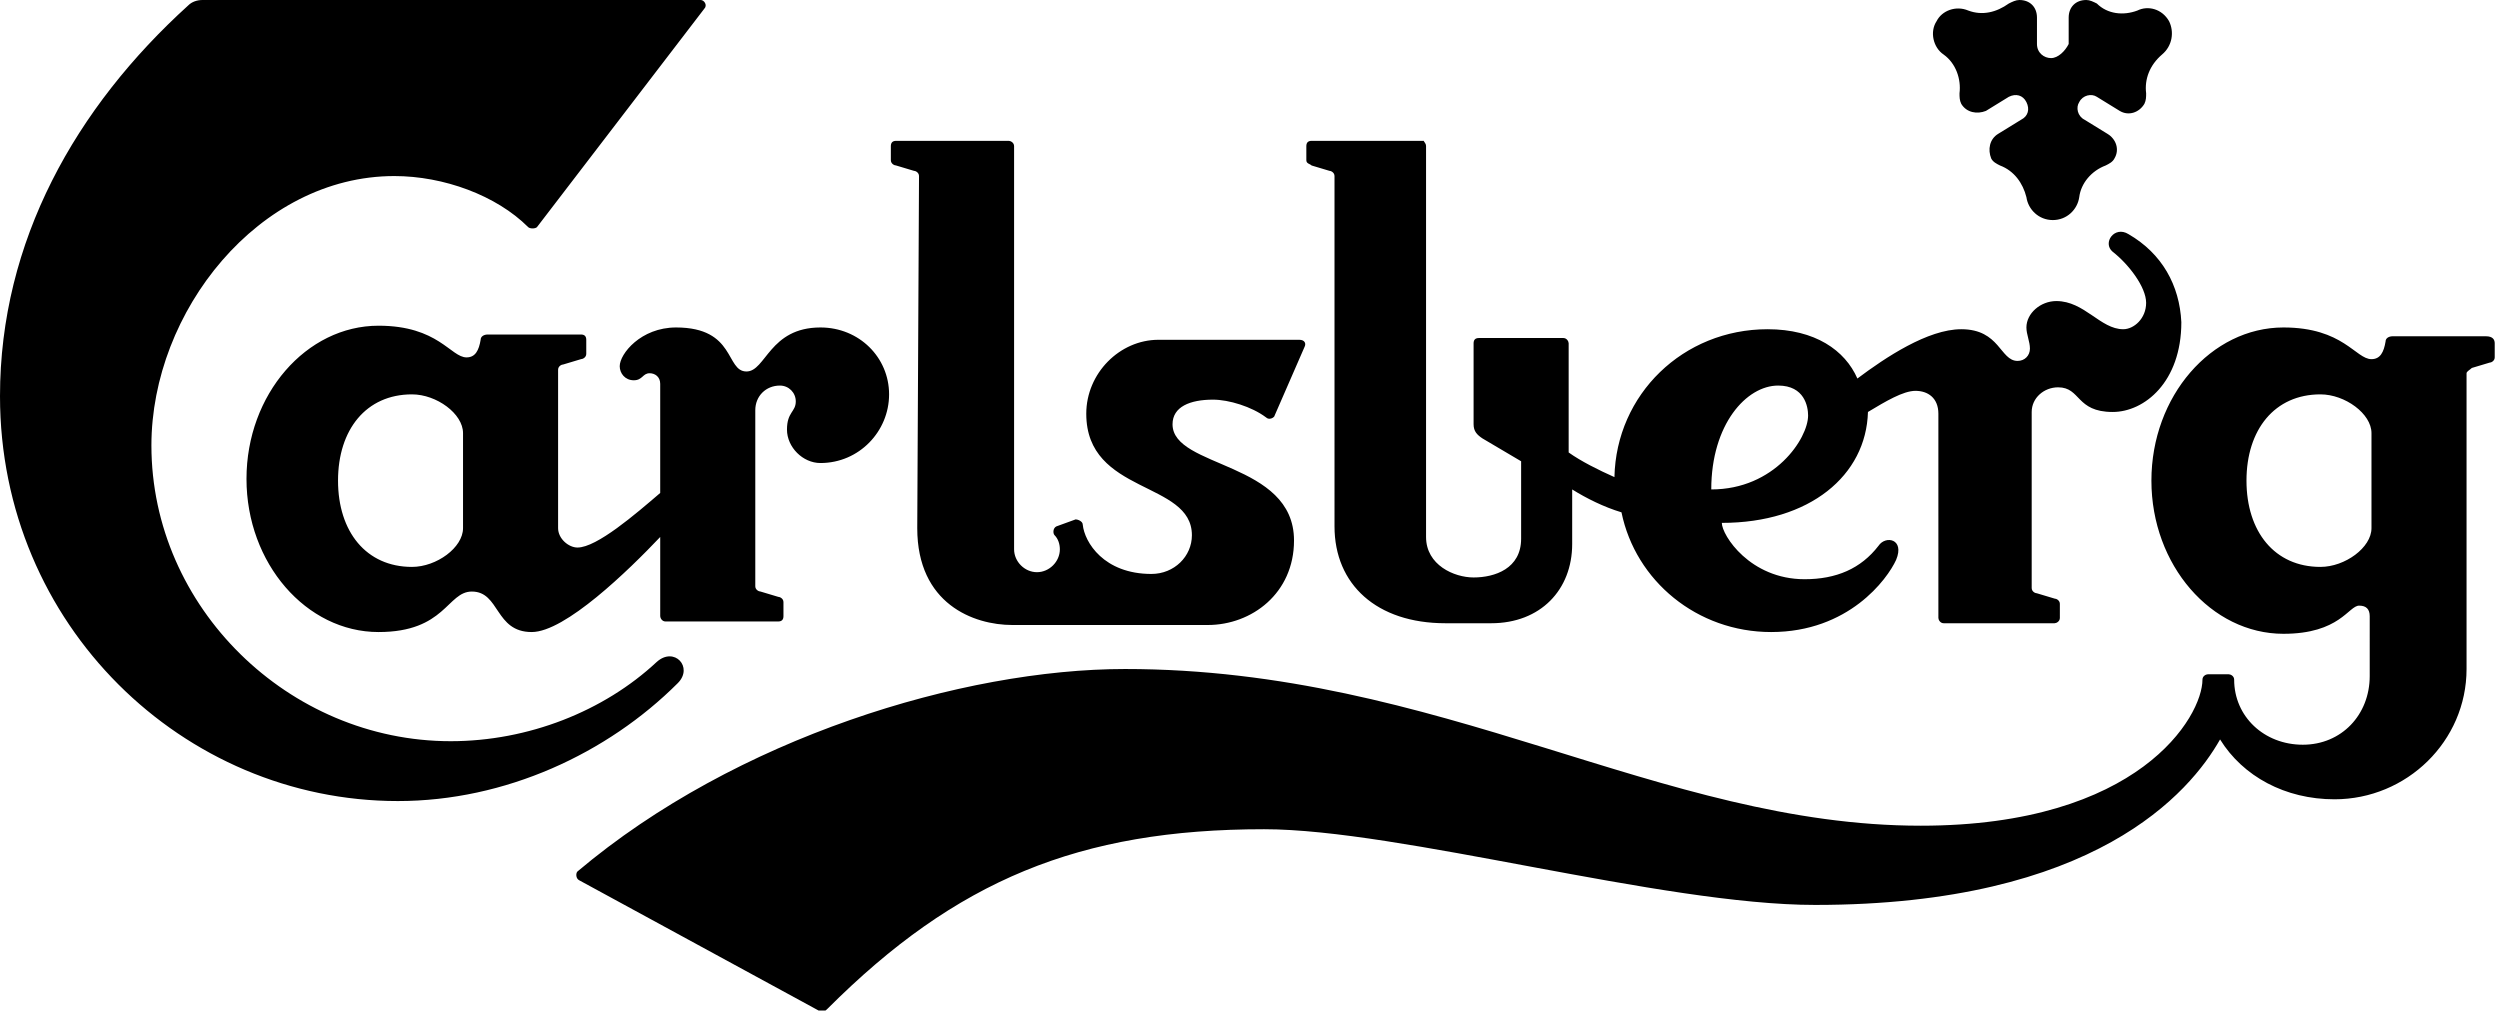 <?xml version="1.0" encoding="utf-8"?>
<!-- Generator: Adobe Illustrator 26.3.1, SVG Export Plug-In . SVG Version: 6.00 Build 0)  -->
<svg version="1.1" id="Lag_1" xmlns="http://www.w3.org/2000/svg" xmlns:xlink="http://www.w3.org/1999/xlink" x="0px" y="0px"
	 viewBox="0 0 142 58" style="enable-background:new 0 0 142 58;" xml:space="preserve">
<style type="text/css">
	.st0{clip-path:url(#SVGID_00000106146050760785705390000013408860133316388256_);}
	.st1{clip-path:url(#SVGID_00000182510844559390146130000011556312751085956514_);}
</style>
<g>
	<defs>
		<rect id="SVGID_1_" y="0" width="142" height="58"/>
	</defs>
	<clipPath id="SVGID_00000057847390097894943150000014687979066422466229_">
		<use xlink:href="#SVGID_1_"  style="overflow:visible;"/>
	</clipPath>
	<g style="clip-path:url(#SVGID_00000057847390097894943150000014687979066422466229_);">
		<g>
			<defs>
				<rect id="SVGID_00000150088457849145424510000006687201169390525355_" y="0" width="141.7" height="57.4"/>
			</defs>
			<clipPath id="SVGID_00000070116089120043934640000002584104372921989793_">
				<use xlink:href="#SVGID_00000150088457849145424510000006687201169390525355_"  style="overflow:visible;"/>
			</clipPath>
			<g style="clip-path:url(#SVGID_00000070116089120043934640000002584104372921989793_);">
				<path d="M37.3,37.6c-3,2.8-7.3,4.5-11.7,4.5c-9.2,0-17-7.6-17-16.8c0-7.6,6.1-15.3,13.8-15.3c2.8,0,5.8,1.1,7.6,2.9
					c0.1,0.1,0.4,0.1,0.5,0L40,0.5C40.2,0.3,40,0,39.8,0H11.5c-0.3,0-0.6,0.1-0.8,0.3C4.3,6.1,0,13.7,0,22.5c0,13,10.4,23,22.6,23
					c6.1,0,11.9-2.7,15.9-6.7C39.4,37.9,38.3,36.7,37.3,37.6z M116.5,3.3c-0.4,0-0.8-0.3-0.8-0.8V1c0-0.6-0.4-1-1-1
					c-0.2,0-0.4,0.1-0.6,0.2c-0.7,0.5-1.5,0.7-2.3,0.4c-0.7-0.3-1.5,0-1.8,0.6c-0.4,0.6-0.2,1.5,0.4,1.9c0.7,0.5,1,1.4,0.9,2.2
					c0,0.2,0,0.4,0.1,0.6c0.3,0.5,0.9,0.6,1.4,0.4l1.3-0.8c0.4-0.2,0.8-0.1,1,0.3c0.2,0.4,0.1,0.8-0.3,1l-1.3,0.8
					c-0.5,0.3-0.6,0.9-0.4,1.4c0.1,0.2,0.3,0.3,0.5,0.4c0.8,0.3,1.3,1,1.5,1.8c0.1,0.7,0.7,1.3,1.5,1.3s1.4-0.6,1.5-1.3
					c0.1-0.8,0.7-1.5,1.5-1.8c0.2-0.1,0.4-0.2,0.5-0.4c0.3-0.5,0.1-1.1-0.4-1.4l-1.3-0.8c-0.4-0.2-0.5-0.7-0.3-1
					c0.2-0.4,0.7-0.5,1-0.3l1.3,0.8c0.5,0.3,1.1,0.1,1.4-0.4c0.1-0.2,0.1-0.4,0.1-0.6c-0.1-0.8,0.2-1.6,0.9-2.2
					c0.6-0.5,0.7-1.3,0.4-1.9c-0.4-0.7-1.2-0.9-1.8-0.6c-0.8,0.3-1.7,0.2-2.3-0.4c-0.2-0.1-0.4-0.2-0.6-0.2c-0.6,0-1,0.4-1,1v1.5
					C117.3,2.9,116.9,3.3,116.5,3.3 M102.7,23.6c0-0.5-0.2-1.7-1.7-1.7c-1.8,0-3.8,2.2-3.8,5.9C100.8,27.8,102.7,24.9,102.7,23.6z
					 M123.9,18.3c0,3.4-2.1,5.1-3.9,5.1c-2.1,0-1.8-1.4-3.1-1.4c-0.8,0-1.5,0.6-1.5,1.4v10c0,0.2,0.2,0.3,0.3,0.3l1,0.3
					c0.1,0,0.3,0.1,0.3,0.3v0.8c0,0.2-0.2,0.3-0.3,0.3h-6.3c-0.2,0-0.3-0.2-0.3-0.3V23.5c0-0.9-0.6-1.3-1.3-1.3
					c-0.7,0-1.7,0.6-2.7,1.2c-0.1,3.6-3.3,6.3-8.3,6.3c0,0.7,1.6,3.2,4.7,3.2c1.8,0,3.2-0.6,4.2-1.9c0.4-0.6,1.5-0.4,1,0.8
					c-0.5,1.1-2.7,4.1-7.1,4.1c-4.2,0-7.7-2.9-8.5-6.8c-1-0.3-2-0.8-2.8-1.3v3.1c0,2.6-1.8,4.5-4.6,4.5h-2.6c-3.9,0-6.3-2.2-6.3-5.5
					V10c0-0.2-0.2-0.3-0.3-0.3l-1-0.3c-0.1-0.1-0.3-0.1-0.3-0.3V8.3c0-0.2,0.1-0.3,0.3-0.3h6.4C80.8,8,81,8.1,81,8.3v22.2
					c0,1.6,1.6,2.3,2.7,2.3c1.2,0,2.7-0.5,2.7-2.2v-4.4l-2.2-1.3c-0.3-0.2-0.5-0.4-0.5-0.8v-4.6c0-0.2,0.1-0.3,0.3-0.3h4.8
					c0.2,0,0.3,0.2,0.3,0.3v6.2c0.7,0.5,1.7,1,2.6,1.4c0.1-4.7,3.9-8.4,8.7-8.4c2.7,0,4.4,1.2,5.1,2.8c1.6-1.2,4-2.8,5.9-2.8
					c2.2,0,2.2,1.8,3.2,1.8c0.4,0,0.7-0.3,0.7-0.7c0-0.4-0.2-0.8-0.2-1.2c0-0.8,0.8-1.5,1.7-1.5c1.6,0,2.5,1.6,3.8,1.6
					c0.6,0,1.3-0.6,1.3-1.5s-1-2.2-1.9-2.9c-0.6-0.5,0.1-1.5,0.9-1C122.8,14.4,123.8,16.2,123.9,18.3 M134.7,24.6
					c0-1.1-1.5-2.2-2.9-2.2c-2.6,0-4.2,2-4.2,4.9s1.6,4.9,4.2,4.9c1.4,0,2.9-1.1,2.9-2.2V24.6z M141.7,19.5v0.8
					c0,0.2-0.2,0.3-0.3,0.3l-1,0.3c-0.1,0.1-0.3,0.2-0.3,0.3V38c0,4.1-3.4,7.4-7.5,7.4c-2.8,0-5.2-1.3-6.5-3.4
					c-1.7,3-7.1,9.4-23,9.4c-8.7,0-23.6-4.3-31.3-4.3C61.3,47.1,54.3,50,47,57.3c-0.2,0.2-0.3,0.2-0.5,0.1L32.9,50
					c-0.2-0.1-0.2-0.4-0.1-0.5c9-7.6,21.9-11.5,31.1-11.5c17.9,0,30.4,8.9,45.2,8.9c12.4,0,16-6.2,16-8.3c0-0.2,0.2-0.3,0.3-0.3h1.2
					c0.1,0,0.3,0.1,0.3,0.3c0,2.1,1.7,3.7,3.9,3.7c2.2,0,3.8-1.7,3.8-3.9V35c0-0.4-0.2-0.6-0.6-0.6c-0.6,0-1.1,1.6-4.3,1.6
					c-4.1,0-7.5-3.9-7.5-8.7s3.4-8.7,7.5-8.7c3.4,0,4.1,1.8,5,1.8c0.5,0,0.7-0.4,0.8-1c0-0.2,0.2-0.3,0.4-0.3h5.3
					C141.6,19.1,141.7,19.3,141.7,19.5 M52.1,30c0,4.3,3.2,5.5,5.4,5.5h11.1c2.5,0,4.9-1.8,4.9-4.8c0-4.5-6.9-4.1-6.9-6.6
					c0-1,1-1.4,2.3-1.4c0.9,0,2.2,0.4,3,1c0.2,0.2,0.5,0,0.5-0.1l1.7-3.9c0.1-0.2,0-0.4-0.3-0.4h-8c-2.2,0-4.1,1.9-4.1,4.2
					c0,4.6,6,3.8,6,6.9c0,1.2-1,2.2-2.3,2.2c-2.7,0-3.8-1.8-3.9-2.8c0-0.2-0.3-0.3-0.4-0.3L60,29.9c-0.2,0.1-0.2,0.4-0.1,0.5
					c0.2,0.2,0.3,0.5,0.3,0.8c0,0.7-0.6,1.3-1.3,1.3s-1.3-0.6-1.3-1.3V8.3c0-0.2-0.2-0.3-0.3-0.3h-6.4c-0.2,0-0.3,0.1-0.3,0.3v0.8
					c0,0.2,0.2,0.3,0.3,0.3l1,0.3c0.1,0,0.3,0.1,0.3,0.3L52.1,30L52.1,30z M26.3,24.6c0-1.1-1.5-2.2-2.9-2.2c-2.6,0-4.2,2-4.2,4.9
					s1.6,4.9,4.2,4.9c1.4,0,2.9-1.1,2.9-2.2V24.6z M50.5,22.4c0,2.1-1.7,3.9-3.9,3.9c-1,0-1.9-0.9-1.9-1.9c0-1,0.5-1,0.5-1.6
					c0-0.5-0.4-0.9-0.9-0.9c-0.8,0-1.4,0.6-1.4,1.4v10c0,0.2,0.2,0.3,0.3,0.3l1,0.3c0.1,0,0.3,0.1,0.3,0.3v0.8
					c0,0.2-0.1,0.3-0.3,0.3h-6.4c-0.2,0-0.3-0.2-0.3-0.3v-4.5c-1.8,1.9-5.4,5.4-7.3,5.4c-2.1,0-1.8-2.3-3.4-2.3
					c-1.4,0-1.5,2.3-5.3,2.3c-4.1,0-7.5-3.9-7.5-8.7s3.4-8.7,7.5-8.7c3.4,0,4.1,1.8,5,1.8c0.5,0,0.7-0.4,0.8-1
					c0-0.2,0.2-0.3,0.4-0.3H33c0.2,0,0.3,0.1,0.3,0.3v0.8c0,0.2-0.2,0.3-0.3,0.3l-1,0.3c-0.1,0-0.3,0.1-0.3,0.3V30
					c0,0.6,0.6,1.1,1.1,1.1c1.1,0,3.3-1.9,4.7-3.1v-6.2c0-0.4-0.3-0.6-0.6-0.6c-0.4,0-0.4,0.4-0.9,0.4c-0.5,0-0.8-0.4-0.8-0.8
					c0-0.7,1.2-2.2,3.2-2.2c3.4,0,2.8,2.5,4,2.5c1.1,0,1.3-2.5,4.2-2.5C48.8,18.6,50.5,20.3,50.5,22.4z"/>
			</g>
		</g>
	</g>
</g>
</svg>
